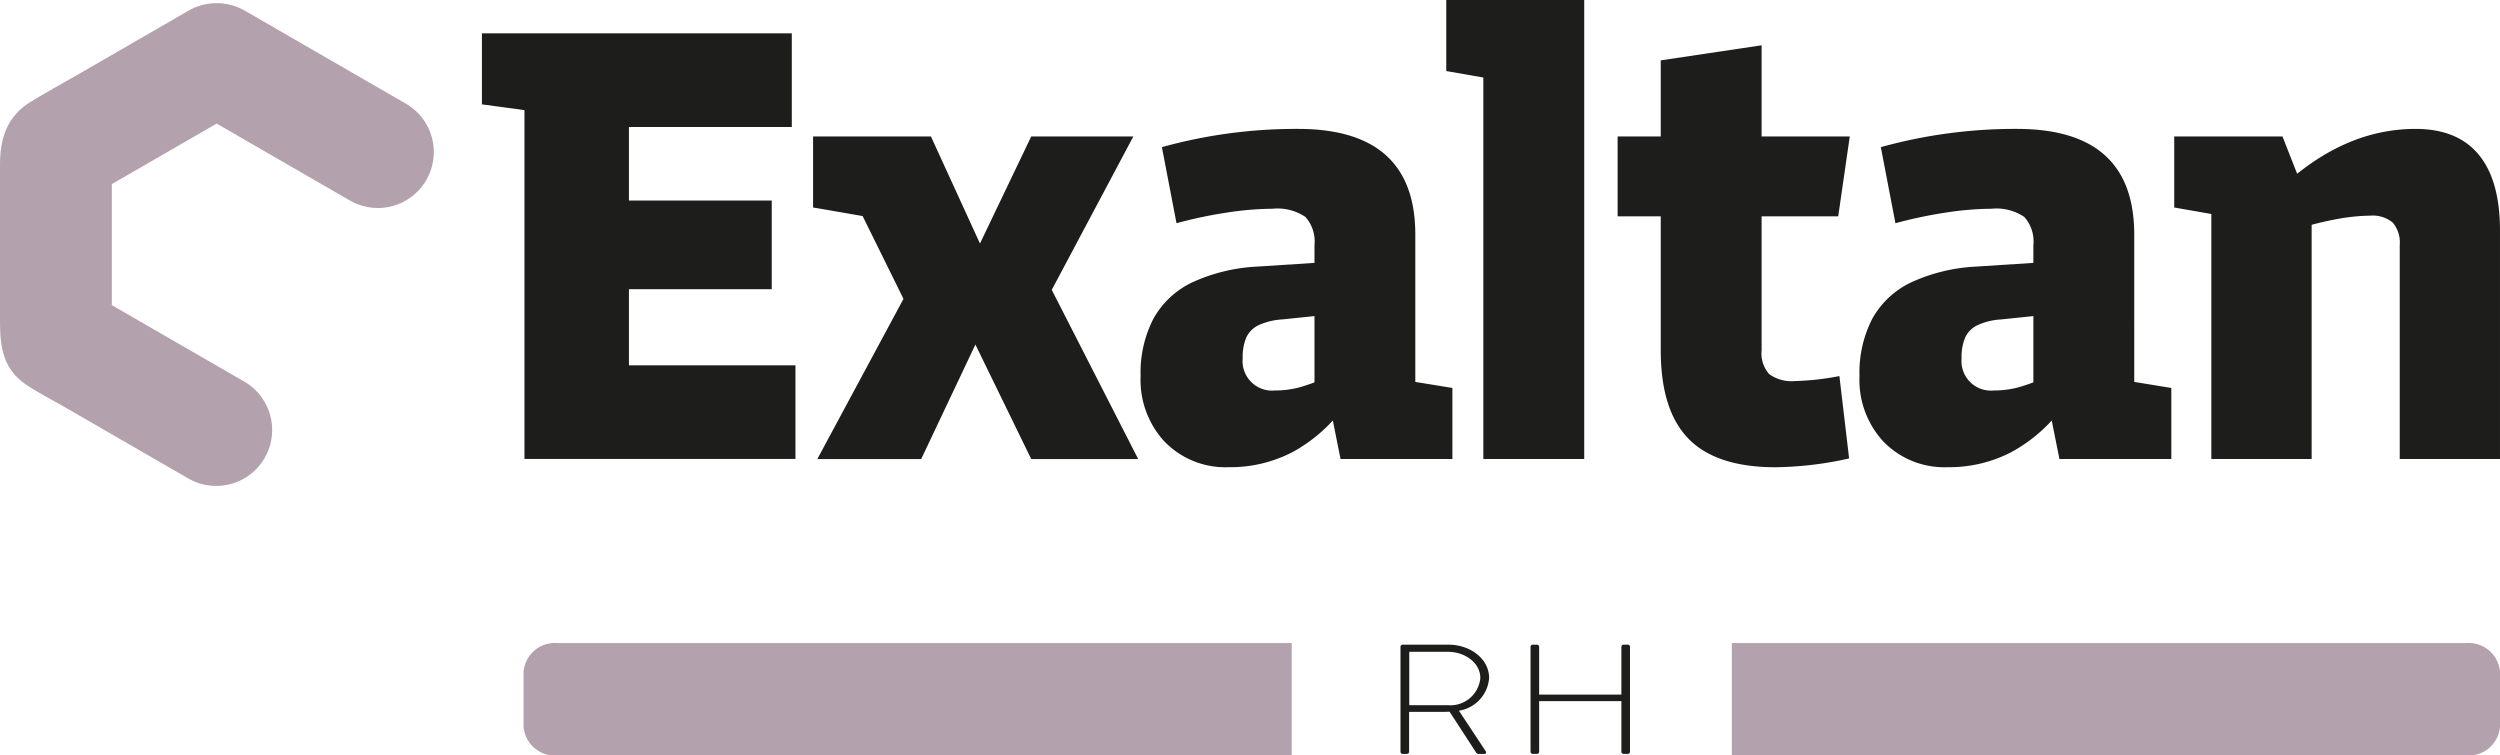 <svg xmlns="http://www.w3.org/2000/svg" xmlns:xlink="http://www.w3.org/1999/xlink" width="250.933" height="75.829" viewBox="0 0 250.933 75.829"><defs><clipPath id="clip-path"><rect id="Rectangle_179" data-name="Rectangle 179" width="250.933" height="75.829" transform="translate(0 0)" fill="none"></rect></clipPath></defs><g id="Groupe_378" data-name="Groupe 378" transform="translate(0 0)"><g id="Groupe_377" data-name="Groupe 377" clip-path="url(#clip-path)"><path id="Trac&#xE9;_353" data-name="Trac&#xE9; 353" d="M40.716,10.391,24.581,1.075a5.681,5.681,0,0,0-5.666,0L8.252,7.232c-1.7.981-3.429,1.925-5.106,2.947C.634,11.711,0,13.931,0,16.618V31.35c0,2.879-.072,5.517,2.788,7.37,1.254.813,2.607,1.506,3.9,2.253l12.225,7.058a5.614,5.614,0,0,0,5.666-9.693L8.445,29.022q1.391,2.424,2.78,4.847V15.237q-1.389,2.424-2.78,4.847l16.136-9.316H18.915L35.05,20.084a5.614,5.614,0,1,0,5.666-9.693" fill="#b3a1ad"></path><path id="Trac&#xE9;_354" data-name="Trac&#xE9; 354" d="M58.615,36.667H79.842v9.4h-27.2V6.248l4.574,5.428-8.844-1.2V3.345H79.475v9.4H58.615l4.513-4.67V41.338ZM77.462,29.03H61.725v-8.9H77.462Z" fill="#1d1d1b"></path><path id="Trac&#xE9;_355" data-name="Trac&#xE9; 355" d="M91.613,28.274l.183,3.975-7.38-14.957,6.648,5.175-9.453-1.641V13.7H93.443l6.039,13.19-2.745.947,6.77-14.137h10.248L103.386,33.2l1.28-5.87,9.577,18.745H103.507L96.981,32.692l1.4.883-5.917,12.5H82.038Z" fill="#1d1d1b"></path><path id="Trac&#xE9;_356" data-name="Trac&#xE9; 356" d="M116.925,44.367a9.134,9.134,0,0,1-2.439-6.627A11.793,11.793,0,0,1,115.767,32a8.731,8.731,0,0,1,3.841-3.628,17.624,17.624,0,0,1,6.527-1.61l6.832-.442v5.3l-4.27.442a6.61,6.61,0,0,0-2.347.569,2.577,2.577,0,0,0-1.25,1.23,5.052,5.052,0,0,0-.368,2.114,2.961,2.961,0,0,0,3.233,3.219,9.576,9.576,0,0,0,2.471-.315,18.182,18.182,0,0,0,2.835-1.074l1.586,3.093a15.636,15.636,0,0,1-5.123,4.48,13.493,13.493,0,0,1-6.4,1.515,8.5,8.5,0,0,1-6.4-2.524m16.346-4.67-1.341-.757V24.614a3.691,3.691,0,0,0-.914-2.841,5.01,5.01,0,0,0-3.3-.82,31.13,31.13,0,0,0-4.545.379,44.673,44.673,0,0,0-5.091,1.073l-1.466-7.637a50.379,50.379,0,0,1,13.664-1.83q11.771,0,11.772,10.6V41.148l-1.707-3.092,5.429.884v7.131H134.553Z" fill="#1d1d1b"></path><path id="Trac&#xE9;_357" data-name="Trac&#xE9; 357" d="M148.887,2.967l4.575,5.616-8.295-1.452V0h13.846V46.071H148.887Z" fill="#1d1d1b"></path><path id="Trac&#xE9;_358" data-name="Trac&#xE9; 358" d="M162.367,13.7h23.3l-1.159,8.015H162.367ZM169.5,44.052q-2.807-2.839-2.806-8.9V6.059l10.125-1.514V35.153a3.132,3.132,0,0,0,.762,2.4,3.833,3.833,0,0,0,2.593.694,26.569,26.569,0,0,0,4.452-.5l.976,8.268a35.323,35.323,0,0,1-7.38.884q-5.917,0-8.722-2.84" fill="#1d1d1b"></path><path id="Trac&#xE9;_359" data-name="Trac&#xE9; 359" d="M189.083,44.367a9.131,9.131,0,0,1-2.44-6.627A11.8,11.8,0,0,1,187.924,32a8.739,8.739,0,0,1,3.842-3.628,17.619,17.619,0,0,1,6.527-1.61l6.831-.442v5.3l-4.269.442a6.616,6.616,0,0,0-2.348.569,2.586,2.586,0,0,0-1.25,1.23,5.069,5.069,0,0,0-.367,2.114,2.959,2.959,0,0,0,3.233,3.219,9.568,9.568,0,0,0,2.47-.315,18.151,18.151,0,0,0,2.836-1.074l1.586,3.093a15.649,15.649,0,0,1-5.124,4.48,13.492,13.492,0,0,1-6.4,1.515,8.5,8.5,0,0,1-6.4-2.524m16.346-4.67-1.341-.757V24.614a3.687,3.687,0,0,0-.915-2.841,5.011,5.011,0,0,0-3.294-.82,31.109,31.109,0,0,0-4.545.379,44.689,44.689,0,0,0-5.092,1.073l-1.465-7.637a50.379,50.379,0,0,1,13.664-1.83q11.771,0,11.772,10.6V41.148l-1.708-3.092,5.429.884v7.131H206.711Z" fill="#1d1d1b"></path><path id="Trac&#xE9;_360" data-name="Trac&#xE9; 360" d="M221.959,46.071V16.661l4.575,5.618-8.3-1.452V13.695H229.1l2.927,7.448V46.071Zm20.494-33.133q4.209,0,6.345,2.588t2.134,7.636V46.071H240.868V24.614a3.112,3.112,0,0,0-.7-2.272,3.166,3.166,0,0,0-2.288-.695,18.978,18.978,0,0,0-3.172.317,29.92,29.92,0,0,0-3.843.946l-1.524-4.418q6.159-5.553,13.113-5.554" fill="#1d1d1b"></path><path id="Trac&#xE9;_361" data-name="Trac&#xE9; 361" d="M129.655,75.829H55.929a3.159,3.159,0,0,1-3.378-2.879V67.424a3.16,3.16,0,0,1,3.378-2.88h73.726Z" fill="#b3a1ad"></path><path id="Trac&#xE9;_362" data-name="Trac&#xE9; 362" d="M173.829,64.545h73.726a3.159,3.159,0,0,1,3.378,2.879V72.95a3.16,3.16,0,0,1-3.378,2.88H173.829Z" fill="#b3a1ad"></path><path id="Trac&#xE9;_363" data-name="Trac&#xE9; 363" d="M140.571,64.906a.216.216,0,0,1,.238-.2h4.559c2.243,0,4.1,1.442,4.1,3.354a3.59,3.59,0,0,1-3.033,3.274l2.683,4.058c.092.126.056.283-.128.283h-.57a.267.267,0,0,1-.258-.141l-2.665-4.1c-.239.016-.441.016-.68.016h-3.382v4.026c0,.11-.111.2-.294.2h-.332a.227.227,0,0,1-.238-.2Zm4.761,5.876a3.014,3.014,0,0,0,3.253-2.726c0-1.489-1.488-2.633-3.272-2.633h-3.86v5.359Z" fill="#1d1d1b"></path><path id="Trac&#xE9;_364" data-name="Trac&#xE9; 364" d="M153.625,64.906a.228.228,0,0,1,.239-.2h.386a.217.217,0,0,1,.239.2v4.81h8.254v-4.81a.228.228,0,0,1,.238-.2h.387a.217.217,0,0,1,.239.2V75.467a.216.216,0,0,1-.239.2h-.387a.227.227,0,0,1-.238-.2V70.374h-8.254v5.093a.216.216,0,0,1-.239.2h-.386a.227.227,0,0,1-.239-.2Z" fill="#1d1d1b"></path></g></g></svg>